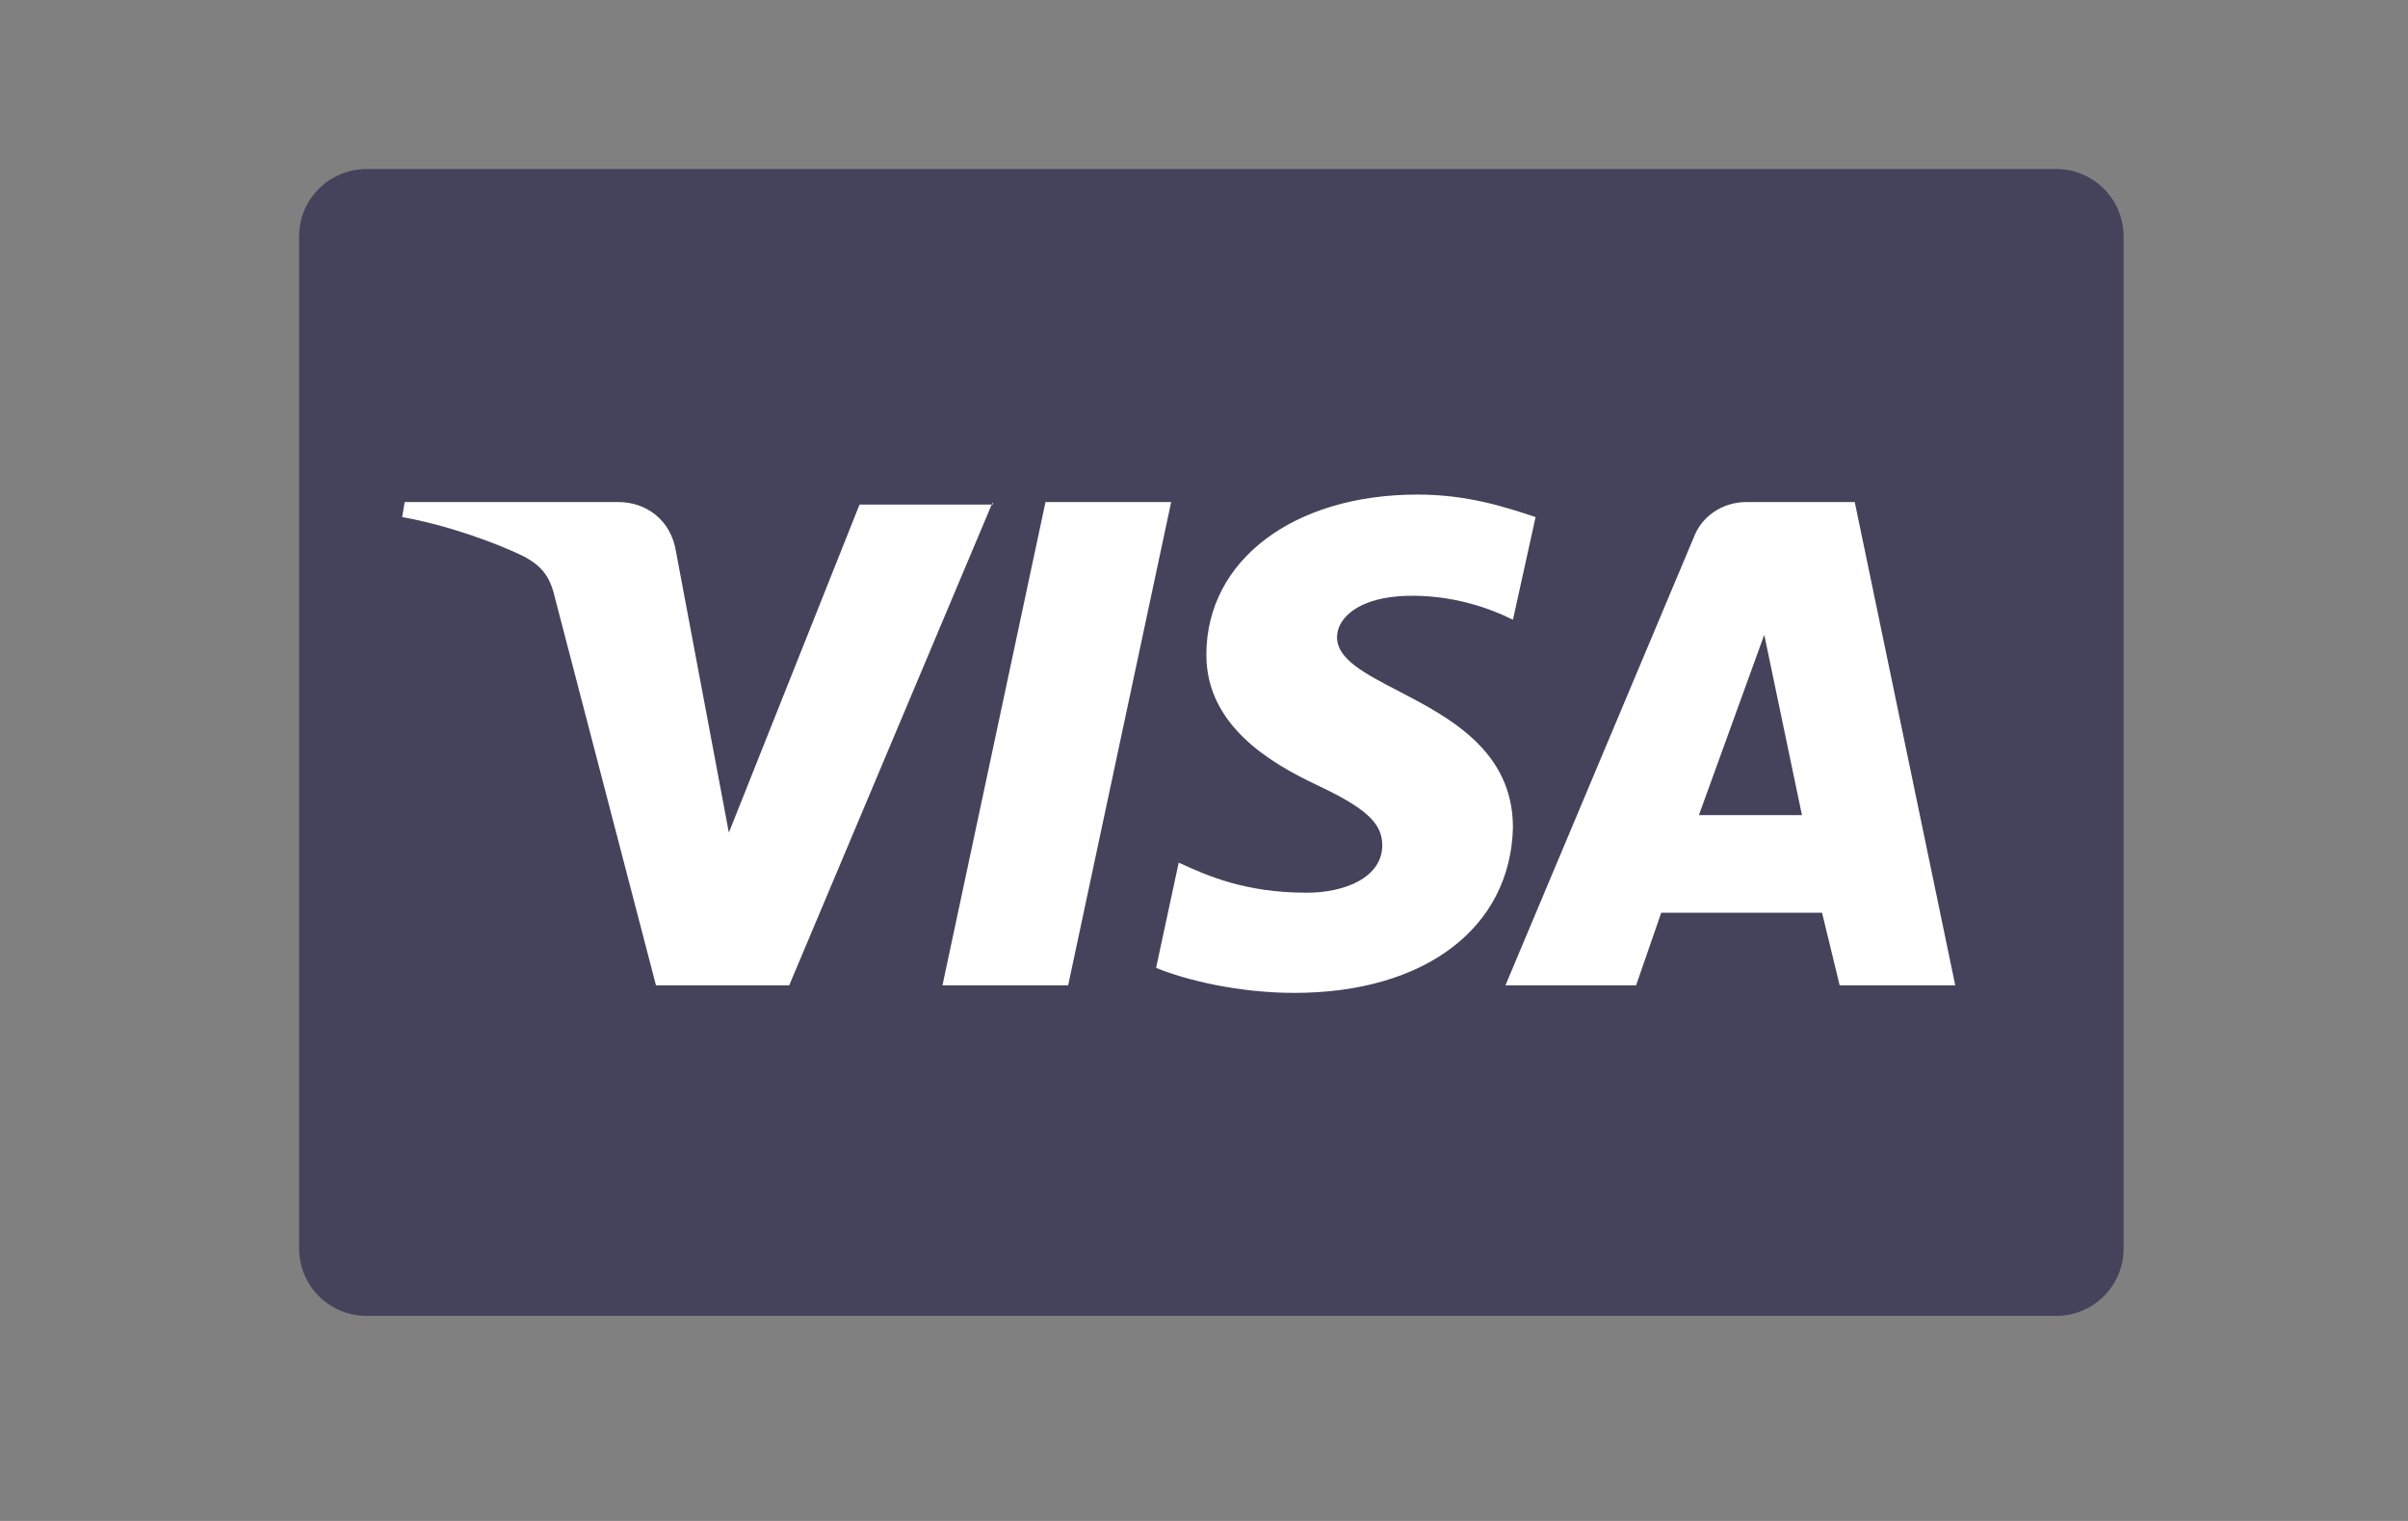 <svg viewBox="0 0 57 36" fill="none" xmlns="http://www.w3.org/2000/svg">
<rect x="0" y="0" width="57" height="36" fill="#808080" stroke="none"/>
<rect x="8.314" y="8.628" width="40.72" height="17.584" fill="white"/>
<path fill-rule="evenodd" clip-rule="evenodd" d="M48.662 31.147C49.554 31.147 50.268 30.436 50.268 29.547V5.6C50.268 4.711 49.554 4 48.662 4H8.686C7.794 4 7.08 4.711 7.08 5.6V29.547C7.08 30.436 7.794 31.147 8.686 31.147H48.662ZM23.474 11.943L23.499 11.883V11.943H23.474ZM18.681 23.323L23.474 11.943H20.346L17.253 19.707L16.004 13.069C15.885 12.298 15.29 11.883 14.636 11.883H9.579L9.52 12.239C10.531 12.417 11.721 12.832 12.434 13.187C12.851 13.425 13.029 13.662 13.148 14.195L15.528 23.323H18.681ZM33.093 16.351C34.296 16.976 35.813 17.764 35.813 19.589C35.754 21.96 33.731 23.501 30.638 23.501C29.329 23.501 28.08 23.204 27.366 22.908L27.901 20.419L27.932 20.432C28.583 20.728 29.471 21.13 30.935 21.13C31.827 21.13 32.72 20.774 32.72 20.004C32.72 19.47 32.303 19.115 31.173 18.581C30.043 18.048 28.556 17.159 28.556 15.499C28.556 13.247 30.638 11.706 33.553 11.706C34.742 11.706 35.635 12.002 36.349 12.239L35.813 14.669C34.504 14.017 33.315 14.076 32.898 14.136C32.065 14.254 31.649 14.669 31.649 15.084C31.649 15.601 32.303 15.941 33.093 16.351ZM46.283 23.323H43.547L43.13 21.604H39.323L38.728 23.323H35.635L40.096 12.713C40.275 12.239 40.751 11.883 41.346 11.883H43.904L46.283 23.323ZM41.762 15.025L40.215 19.293H42.654L41.762 15.025ZM25.284 23.323L27.723 11.883H24.748L22.309 23.323H25.284Z" fill="#44435B"/>
</svg>
